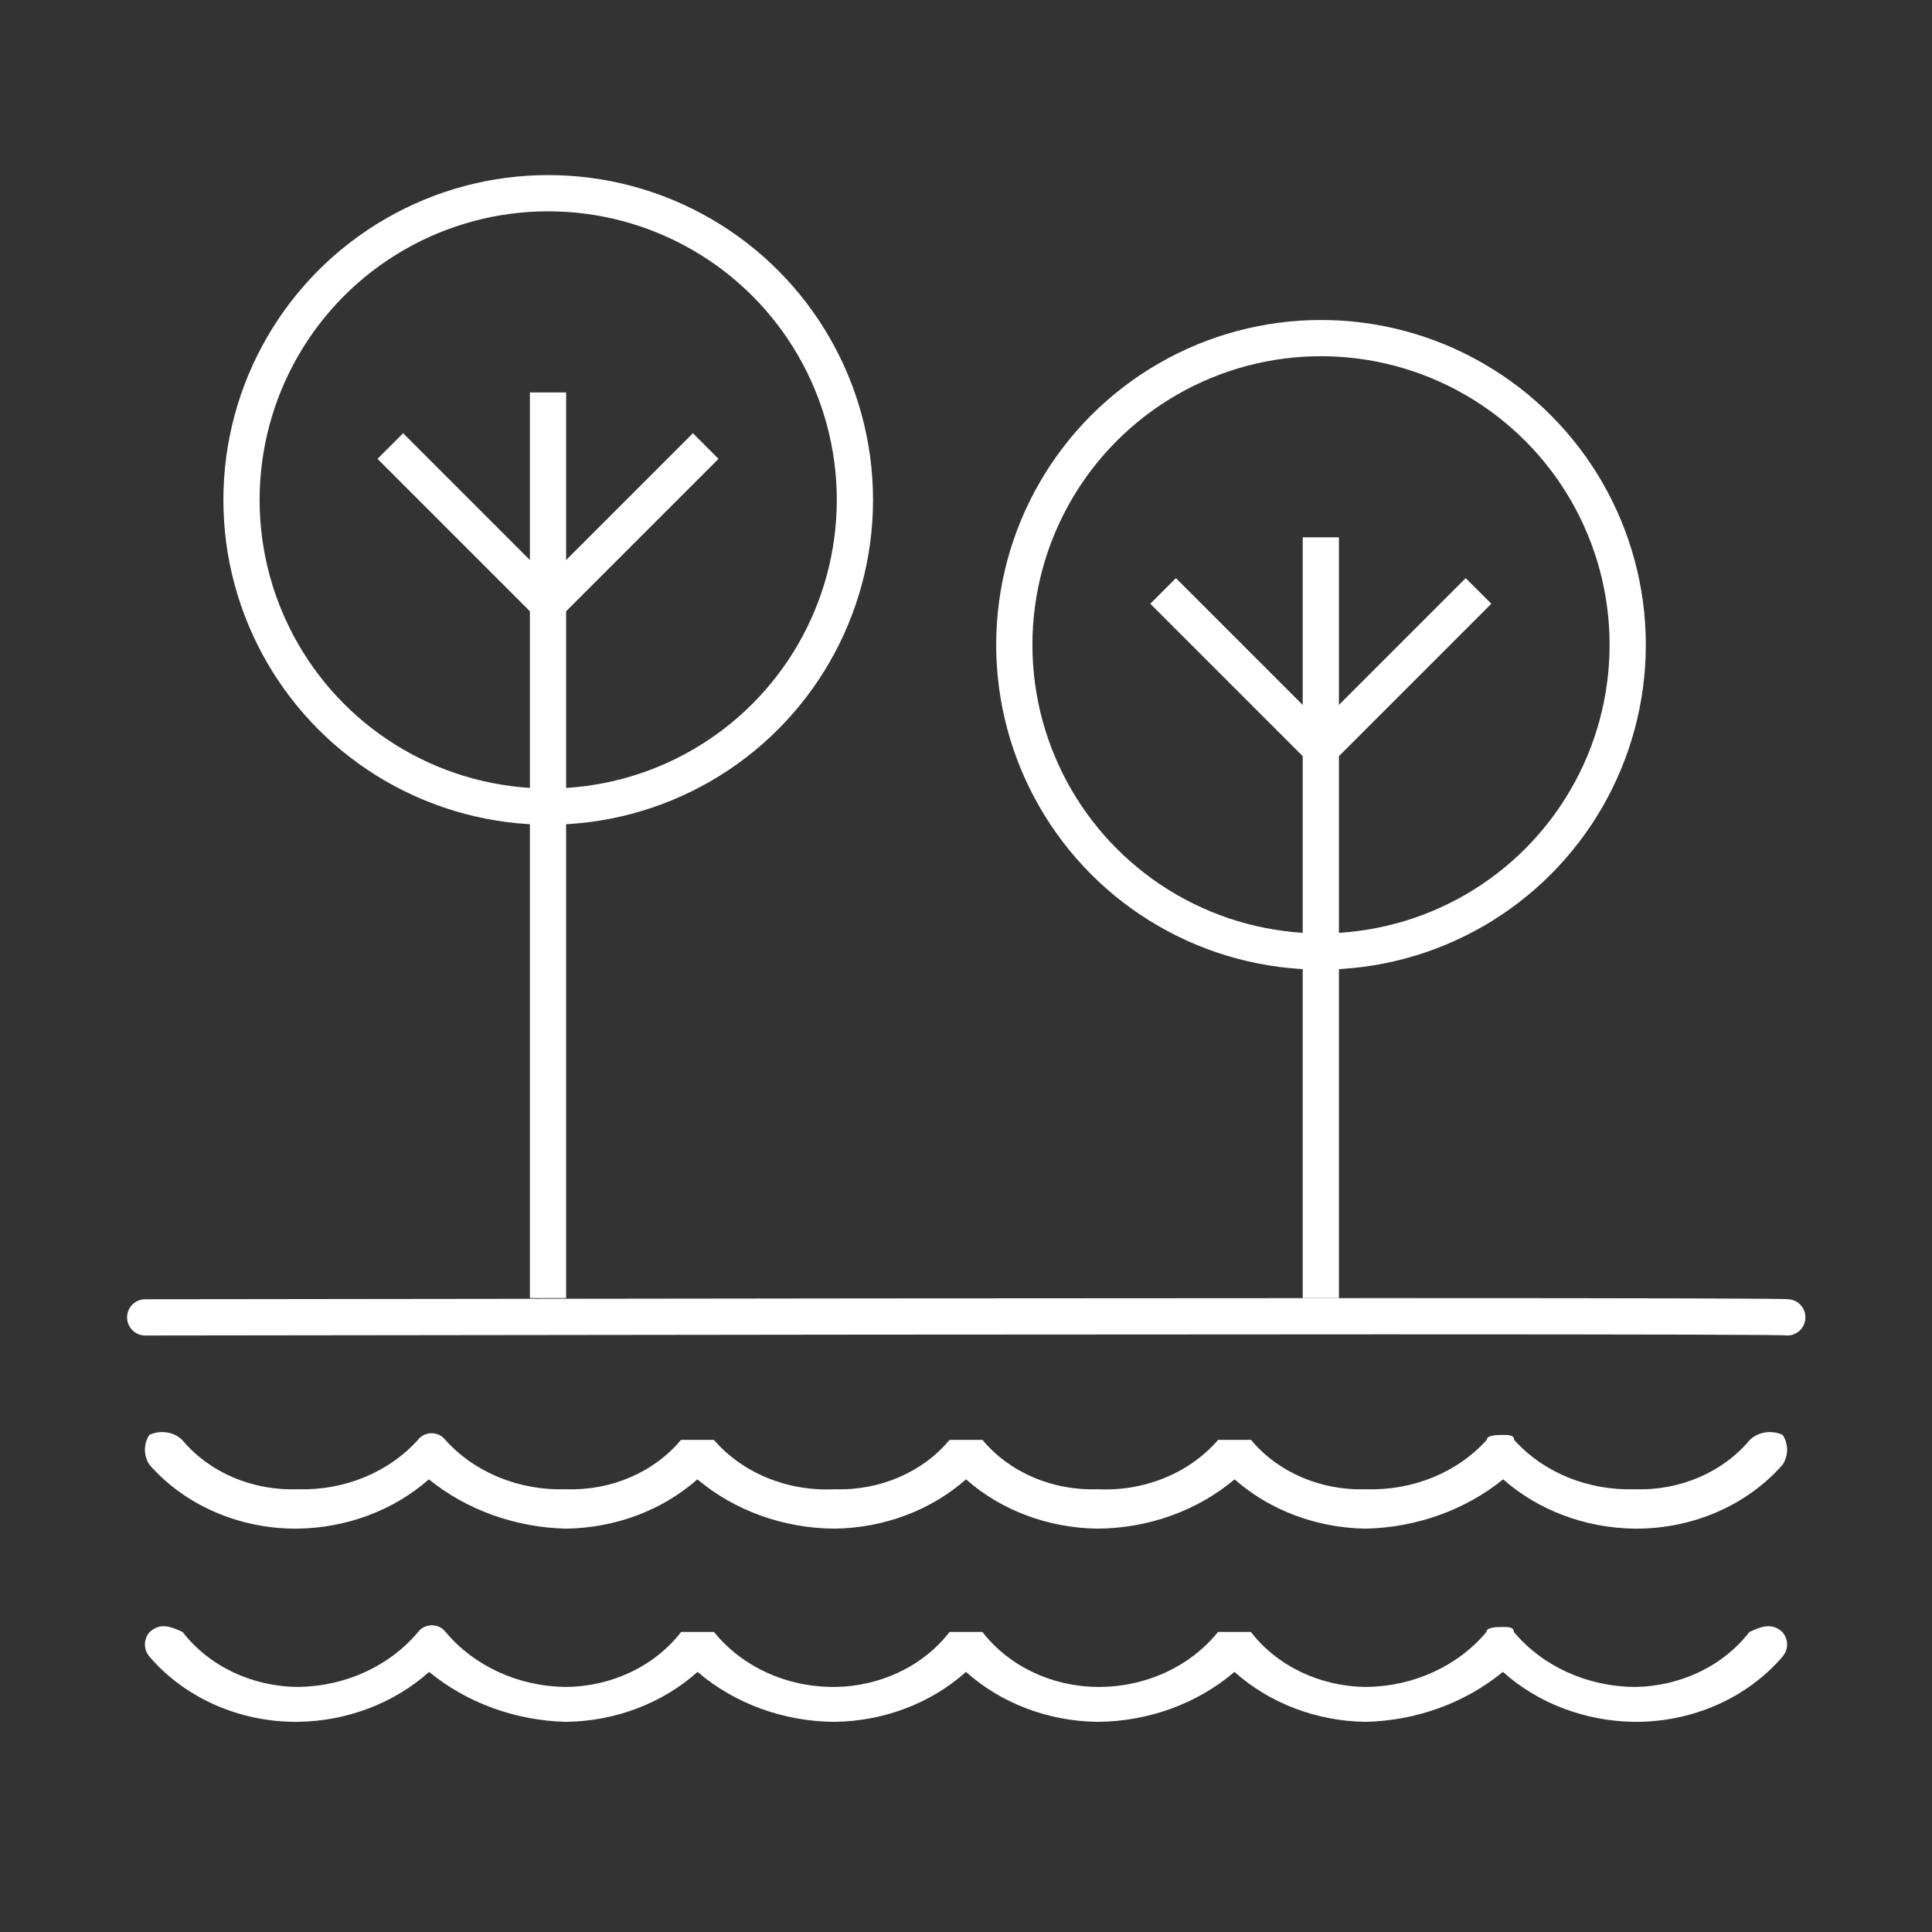 <?xml version="1.0" encoding="utf-8"?>
<svg xmlns="http://www.w3.org/2000/svg" height="40px" version="1.1" viewBox="0 0 40 40" width="40px">
    <rect x="0" y="0" width="40" height="40" fill="#333333" stroke="none"/>
    <title>icon/community lake</title>
    <g fill="none" fill-rule="evenodd" id="icon/community-lake" stroke="none" stroke-width="1">
        <g id="Pond-Lake-01" transform="translate(3, 4)">
            <path d="M34.004,23.275 C34.173,23.243 22.84,23.243 0.006,23.275" id="Path" stroke="#FFFFFF" stroke-linecap="round" stroke-linejoin="round" stroke-width="0.75"/>
            <g id="tree" stroke="#FFFFFF" stroke-width="0.75" transform="translate(2, 0)">
                <circle cx="6.35" cy="6.35" id="Oval" r="6.35"/>
                <g id="trunk-+-branches" stroke-linecap="square" transform="translate(3.346, 4)">
                    <line id="Line" x1="3" x2="3" y1="0.5" y2="18.5"/>
                    <polyline id="Line" points="6 1.5 3 4.5 0 1.5"/>
                </g>
            </g>
            <g id="tree" stroke="#FFFFFF" stroke-width="0.75" transform="translate(18, 3)">
                <circle cx="6.35" cy="6.35" id="Oval" r="6.35"/>
                <g id="trunk-+-branches" stroke-linecap="square" transform="translate(3.346, 4)">
                    <line id="Line" x1="3" x2="3" y1="0.5" y2="15.5"/>
                    <polyline id="Line" points="6 1.5 3 4.5 0 1.5"/>
                </g>
            </g>
            <path d="M0.1,30.305 C0.837,31.161 1.968,31.658 3.162,31.649 C4.181,31.636 5.156,31.266 5.884,30.615 C6.665,31.256 7.67,31.623 8.72,31.649 C9.739,31.636 10.714,31.266 11.442,30.615 C12.211,31.273 13.224,31.642 14.278,31.649 C15.297,31.636 16.272,31.266 17,30.615 C17.728,31.266 18.703,31.636 19.722,31.649 C20.776,31.642 21.789,31.273 22.558,30.615 C23.286,31.266 24.261,31.636 25.28,31.649 C26.33,31.623 27.335,31.256 28.116,30.615 C28.844,31.266 29.819,31.636 30.838,31.649 C32.032,31.658 33.163,31.161 33.9,30.305 C34.033,30.154 34.033,29.939 33.9,29.788 C33.674,29.582 33.447,29.685 33.22,29.788 C32.673,30.495 31.786,30.918 30.838,30.926 C29.858,30.918 28.937,30.498 28.343,29.788 C28.343,29.685 28.229,29.685 28.116,29.685 C28.002,29.685 27.775,29.685 27.775,29.788 C27.181,30.498 26.26,30.918 25.28,30.926 C24.332,30.918 23.445,30.495 22.898,29.788 L22.218,29.788 C21.635,30.511 20.706,30.934 19.722,30.926 C18.774,30.918 17.887,30.495 17.34,29.788 L16.66,29.788 C16.113,30.495 15.226,30.918 14.278,30.926 C13.294,30.934 12.365,30.511 11.782,29.788 L11.102,29.788 C10.555,30.495 9.668,30.918 8.72,30.926 C7.74,30.918 6.819,30.498 6.225,29.788 C6.161,29.702 6.055,29.65 5.941,29.65 C5.827,29.65 5.72,29.702 5.657,29.788 C5.063,30.498 4.142,30.918 3.162,30.926 C2.214,30.918 1.327,30.495 0.78,29.788 C0.553,29.685 0.326,29.582 0.1,29.788 C-0.033,29.939 -0.033,30.154 0.1,30.305 Z" fill="#FFFFFF" fill-rule="nonzero" id="Path"/>
            <path d="M3.155,27.649 C4.175,27.636 5.15,27.271 5.879,26.628 C6.66,27.261 7.665,27.623 8.716,27.649 C9.736,27.636 10.711,27.271 11.439,26.628 C12.209,27.277 13.222,27.642 14.276,27.649 C15.296,27.636 16.272,27.271 17,26.628 C17.728,27.271 18.704,27.636 19.724,27.649 C20.778,27.642 21.791,27.277 22.561,26.628 C23.289,27.271 24.264,27.636 25.284,27.649 C26.335,27.623 27.34,27.261 28.121,26.628 C28.85,27.271 29.825,27.636 30.845,27.649 C32.039,27.658 33.171,27.167 33.909,26.322 C34.03,26.132 34.03,25.899 33.909,25.709 C33.682,25.601 33.403,25.643 33.228,25.811 C32.669,26.484 31.777,26.866 30.845,26.833 C29.88,26.865 28.955,26.487 28.348,25.811 C28.348,25.709 28.235,25.709 28.121,25.709 C28.008,25.709 27.781,25.709 27.781,25.811 C27.174,26.487 26.249,26.865 25.284,26.833 C24.351,26.866 23.46,26.484 22.901,25.811 L22.22,25.811 C21.625,26.5 20.692,26.882 19.724,26.833 C18.791,26.866 17.9,26.484 17.34,25.811 L16.66,25.811 C16.1,26.484 15.209,26.866 14.276,26.833 C13.308,26.882 12.375,26.5 11.78,25.811 L11.099,25.811 C10.54,26.484 9.649,26.866 8.716,26.833 C7.751,26.865 6.826,26.487 6.219,25.811 C6.156,25.726 6.05,25.674 5.936,25.674 C5.821,25.674 5.715,25.726 5.652,25.811 C5.045,26.487 4.12,26.865 3.155,26.833 C2.223,26.866 1.331,26.484 0.772,25.811 C0.597,25.643 0.318,25.601 0.091,25.709 C-0.03,25.899 -0.03,26.132 0.091,26.322 C0.829,27.167 1.961,27.658 3.155,27.649 Z" fill="#FFFFFF" fill-rule="nonzero" id="Path-2"/>
        </g>
    </g>
</svg>